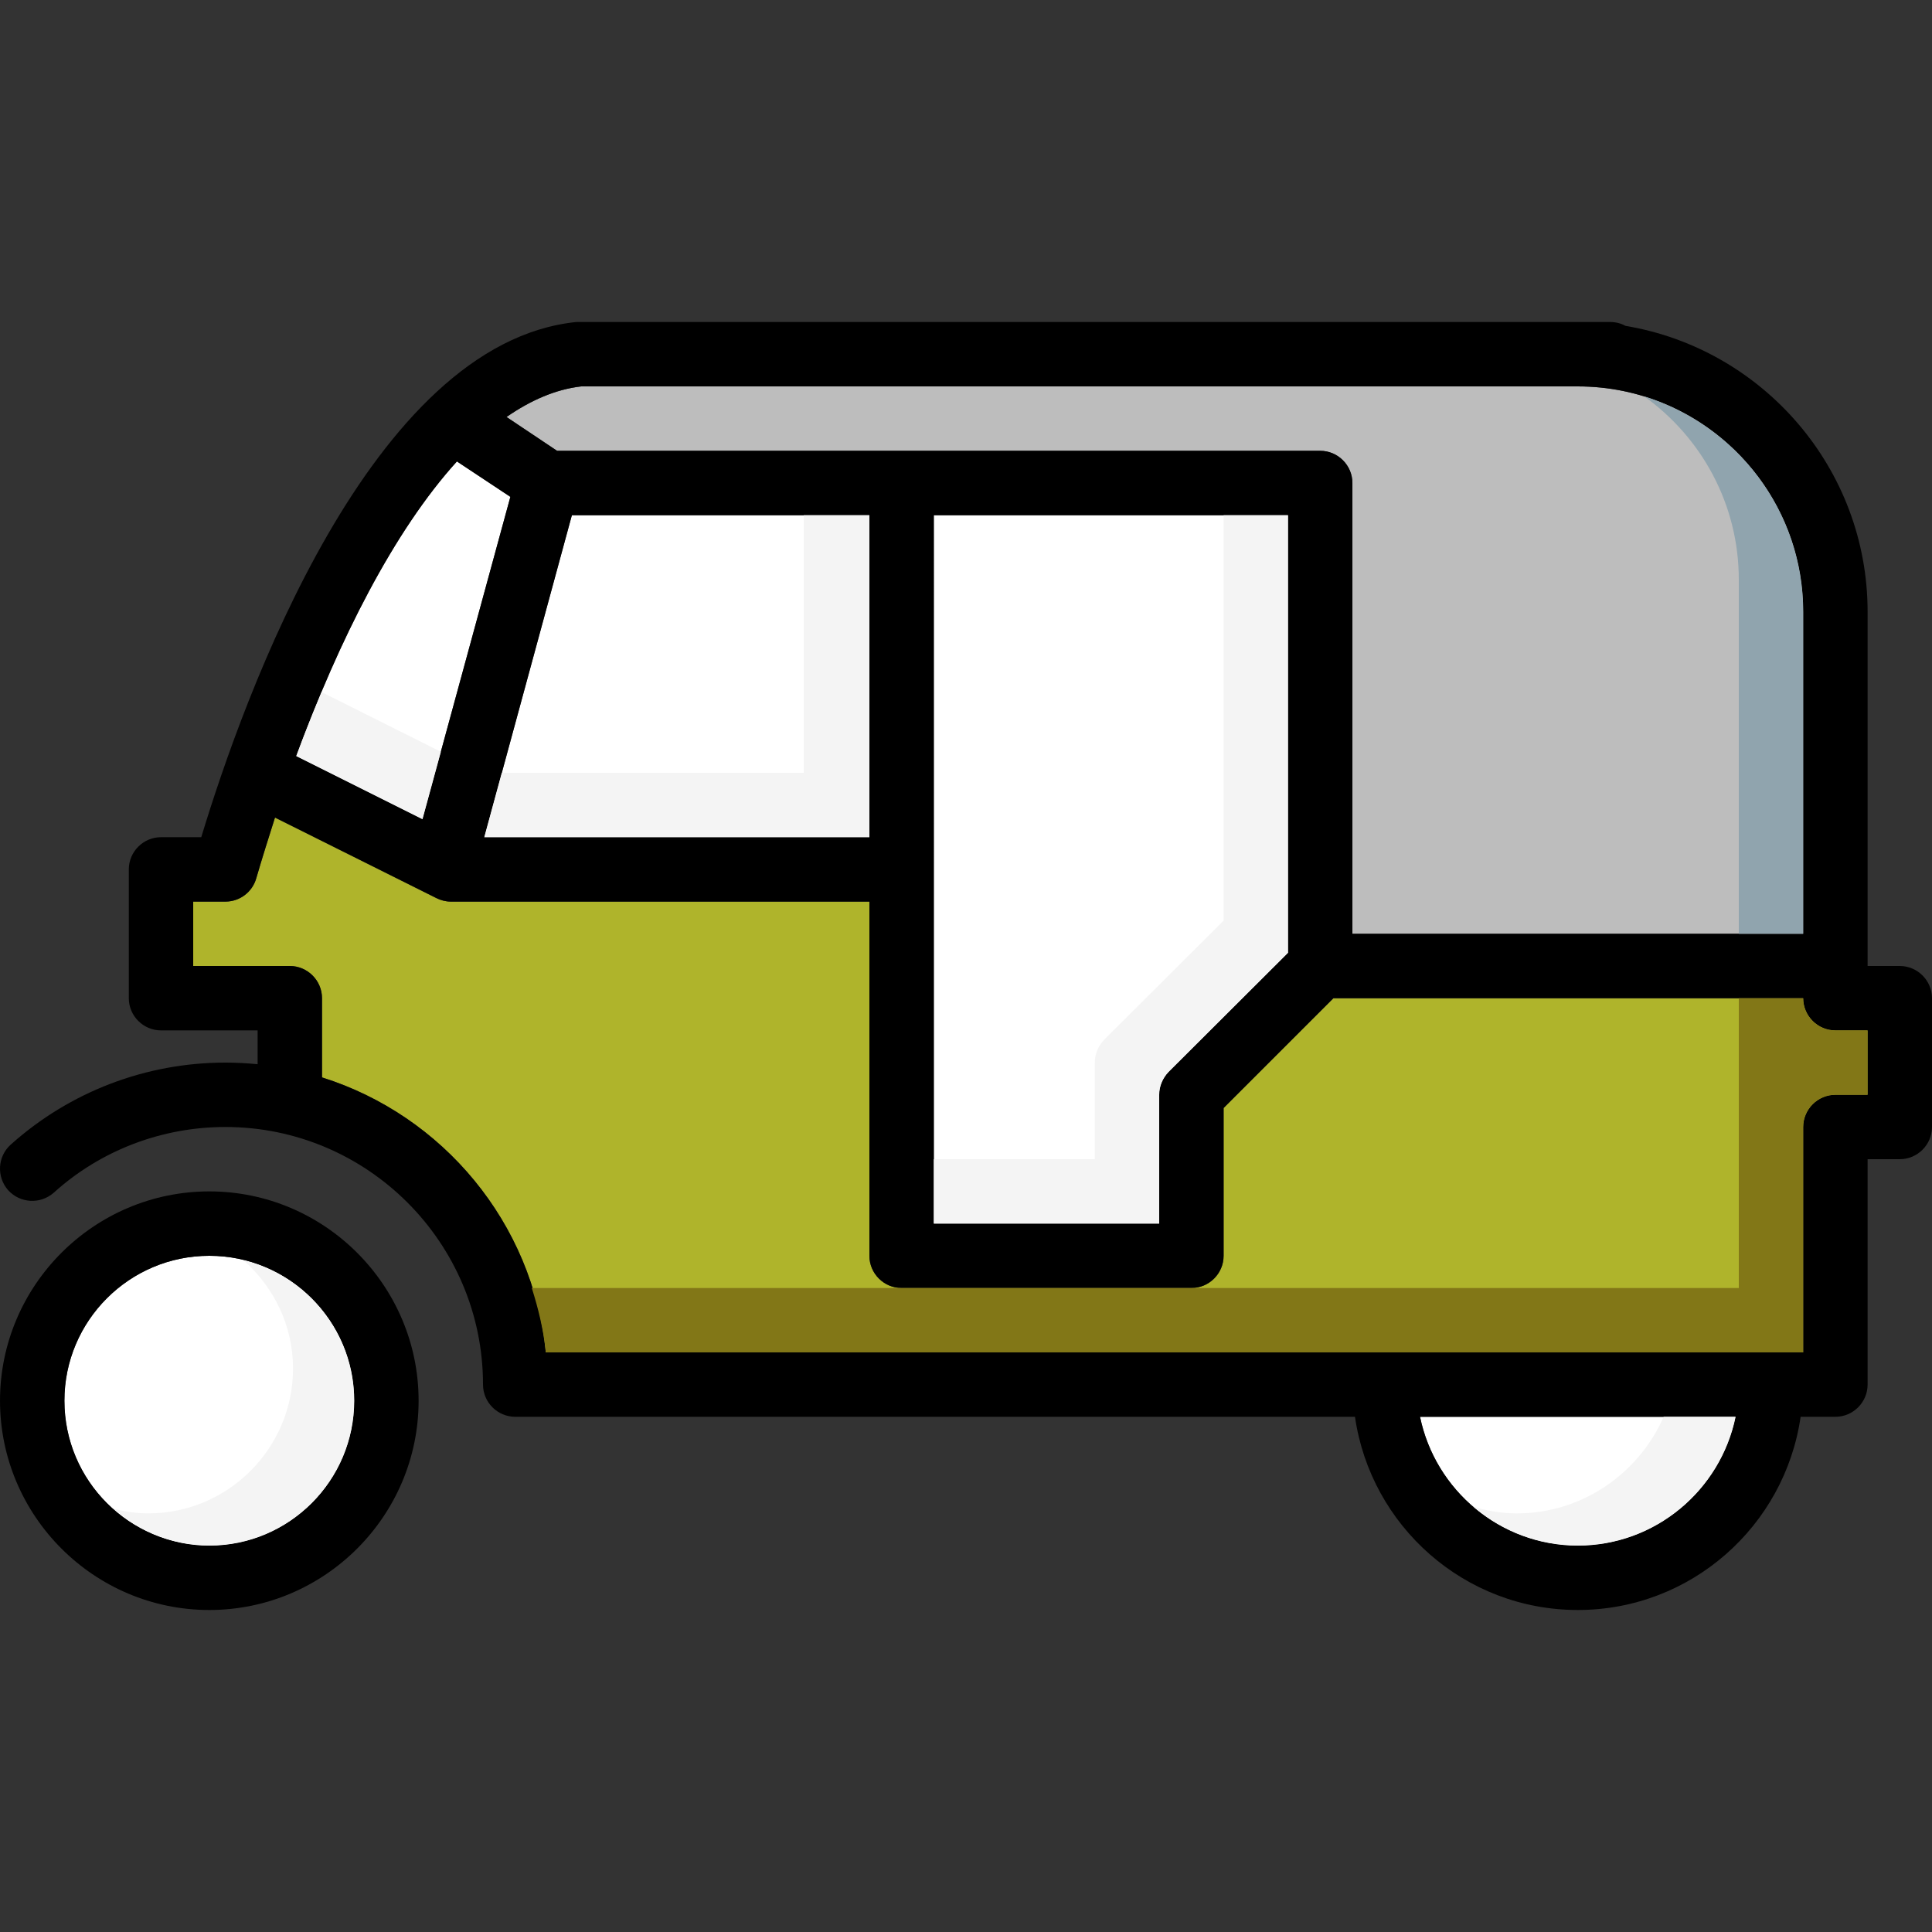 <?xml version="1.0" encoding="iso-8859-1"?>
<!-- Uploaded to: SVG Repo, www.svgrepo.com, Generator: SVG Repo Mixer Tools -->
<svg height="800px" width="800px" version="1.1" id="Layer_1" xmlns="http://www.w3.org/2000/svg" xmlns:xlink="http://www.w3.org/1999/xlink" 
	 viewBox="0 0 512.002 512.002" xml:space="preserve">
<rect x="0" y="0" width="512.002" height="512.002" fill="#333333" stroke="none"/>
<path style="fill:#FFFFFF;" d="M341.335,136.534v115.968l-31.659,31.573c-1.536,1.621-2.475,3.755-2.475,6.059v34.133h-59.733
	V136.534H341.335z"/>
<path style="fill:#AFB42B;" d="M494.935,273.068v17.067h-8.533c-4.693,0-8.533,3.84-8.533,8.533v59.733H144.642
	c-3.413-34.389-27.307-62.805-59.307-72.875v-20.992c0-4.693-3.84-8.533-8.533-8.533h-25.6v-17.067h8.533
	c3.84,0,7.168-2.56,8.192-6.229c1.536-5.291,3.243-10.667,4.949-16.043l42.752,21.333c1.195,0.597,2.475,0.939,3.84,0.939h110.933
	v93.867c0,4.693,3.84,8.533,8.533,8.533h76.8c4.693,0,8.533-3.84,8.533-8.533v-39.168l29.099-29.099h124.501
	c0,4.693,3.84,8.533,8.533,8.533H494.935z"/>
<path style="fill:#BDBDBD;" d="M477.869,162.134v85.333H358.402V128.001c0-4.693-3.84-8.533-8.533-8.533h-202.24l-13.397-8.96
	c6.4-4.437,13.056-7.339,19.797-8.107h264.107C451.074,102.401,477.869,129.196,477.869,162.134z"/>
<g>
	<path style="fill:#FFFFFF;" d="M135.255,131.67l-23.296,85.419l-33.451-16.725c11.264-30.635,25.856-59.648,42.581-78.08
		L135.255,131.67z"/>
	<polygon style="fill:#FFFFFF;" points="230.402,136.534 230.402,221.868 128.343,221.868 151.554,136.534 	"/>
	<circle style="fill:#FFFFFF;" cx="55.469" cy="371.201" r="38.4"/>
	<path style="fill:#FFFFFF;" d="M459.949,375.468c-4.011,19.456-21.248,34.133-41.813,34.133s-37.803-14.677-41.813-34.133H459.949z
		"/>
</g>
<path d="M55.469,315.734c-30.549,0-55.467,24.917-55.467,55.467c0,30.549,24.917,55.467,55.467,55.467s55.467-24.917,55.467-55.467
	C110.935,340.652,86.018,315.734,55.469,315.734z M55.469,409.601c-21.163,0-38.4-17.237-38.4-38.4c0-21.163,17.237-38.4,38.4-38.4
	s38.4,17.237,38.4,38.4C93.869,392.364,76.631,409.601,55.469,409.601z"/>
<path d="M503.469,256.001h-8.533v-93.867c0-38.059-27.819-69.717-64.171-75.776c-1.195-0.683-2.645-1.024-4.096-1.024h-273.92
	c-54.443,5.547-88.064,99.072-99.413,136.533H42.669c-4.693,0-8.533,3.84-8.533,8.533v34.133c0,4.693,3.84,8.533,8.533,8.533h25.6
	v8.96c-2.816-0.256-5.632-0.427-8.533-0.427c-20.992,0-41.216,7.68-56.917,21.76c-3.499,3.157-3.755,8.533-0.683,12.032
	c3.157,3.499,8.533,3.84,12.117,0.683c12.459-11.264,28.672-17.408,45.483-17.408c37.632,0,68.267,30.635,68.267,68.267
	c0,4.693,3.84,8.533,8.533,8.533h222.549c4.181,28.928,29.013,51.2,59.051,51.2c30.037,0,54.869-22.272,59.051-51.2h9.216
	c4.693,0,8.533-3.84,8.533-8.533v-59.733h8.533c4.693,0,8.533-3.84,8.533-8.533v-34.133
	C512.002,259.841,508.162,256.001,503.469,256.001z M154.029,102.401h264.107c32.939,0,59.733,26.795,59.733,59.733v85.333H358.402
	V128.001c0-4.693-3.84-8.533-8.533-8.533h-202.24l-13.397-8.96C140.631,106.07,147.287,103.169,154.029,102.401z M341.335,136.534
	v115.968l-31.659,31.573c-1.536,1.621-2.475,3.755-2.475,6.059v34.133h-59.733V136.534H341.335z M230.402,136.534v85.333H128.343
	l23.211-85.333H230.402z M121.09,122.284l14.165,9.387l-23.296,85.419l-33.451-16.725
	C89.773,169.729,104.365,140.716,121.09,122.284z M418.135,409.601c-20.565,0-37.803-14.677-41.813-34.133h83.627
	C455.938,394.924,438.701,409.601,418.135,409.601z M494.935,290.134h-8.533c-4.693,0-8.533,3.84-8.533,8.533v59.733H144.642
	c-3.413-34.389-27.307-62.805-59.307-72.875v-20.992c0-4.693-3.84-8.533-8.533-8.533h-25.6v-17.067h8.533
	c3.84,0,7.168-2.56,8.192-6.229c1.536-5.291,3.243-10.667,4.949-16.043l42.752,21.333c1.195,0.597,2.475,0.939,3.84,0.939h110.933
	v93.867c0,4.693,3.84,8.533,8.533,8.533h76.8c4.693,0,8.533-3.84,8.533-8.533v-39.168l29.099-29.099h124.501
	c0,4.693,3.84,8.533,8.533,8.533h8.533V290.134z"/>
<g>
	<path style="fill:#F4F4F4;" d="M64.54,334.004c7.979,7.04,13.116,17.22,13.116,28.663c0,21.163-17.237,38.4-38.4,38.4
		c-3.14,0-6.144-0.486-9.071-1.203c6.775,5.982,15.565,9.737,25.284,9.737c21.163,0,38.4-17.237,38.4-38.4
		C93.869,353.179,81.325,338.109,64.54,334.004z"/>
	<path style="fill:#F4F4F4;" d="M440.894,375.468c-6.639,15.027-21.564,25.6-38.972,25.6c-3.959,0-7.74-0.691-11.392-1.715
		c7.458,6.366,17.084,10.249,27.605,10.249c20.565,0,37.803-14.677,41.813-34.133H440.894z"/>
	<polygon style="fill:#F4F4F4;" points="212.994,136.534 212.994,204.801 132.985,204.801 128.343,221.868 230.402,221.868 
		230.402,136.534 	"/>
	<path style="fill:#F4F4F4;" d="M85.224,183.408c-2.338,5.572-4.599,11.213-6.716,16.956l33.451,16.725l4.873-17.869L85.224,183.408
		z"/>
</g>
<path style="fill:#90A4AE;" d="M435.748,105.055c15.138,10.846,25.054,28.544,25.054,48.546v93.867h17.067v-85.333
	C477.869,135.323,460.119,112.59,435.748,105.055z"/>
<path style="fill:#827717;" d="M486.402,273.068c-4.693,0-8.533-3.84-8.533-8.533h-8.533h-8.533c0,8.533,0,12.373,0,17.067v59.733
	H341.335h-102.4H140.93c1.741,5.504,3.132,11.153,3.721,17.067h333.218v-59.733c0-4.693,3.84-8.533,8.533-8.533h8.533v-17.067
	H486.402z"/>
<path style="fill:#F4F4F4;" d="M324.269,136.534v107.435l-31.659,31.573c-1.536,1.621-2.475,3.755-2.475,6.059v25.6h-42.667v17.067
	h59.733v-34.133c0-2.304,0.939-4.437,2.475-6.059l31.659-31.573V136.534H324.269z"/>
</svg>